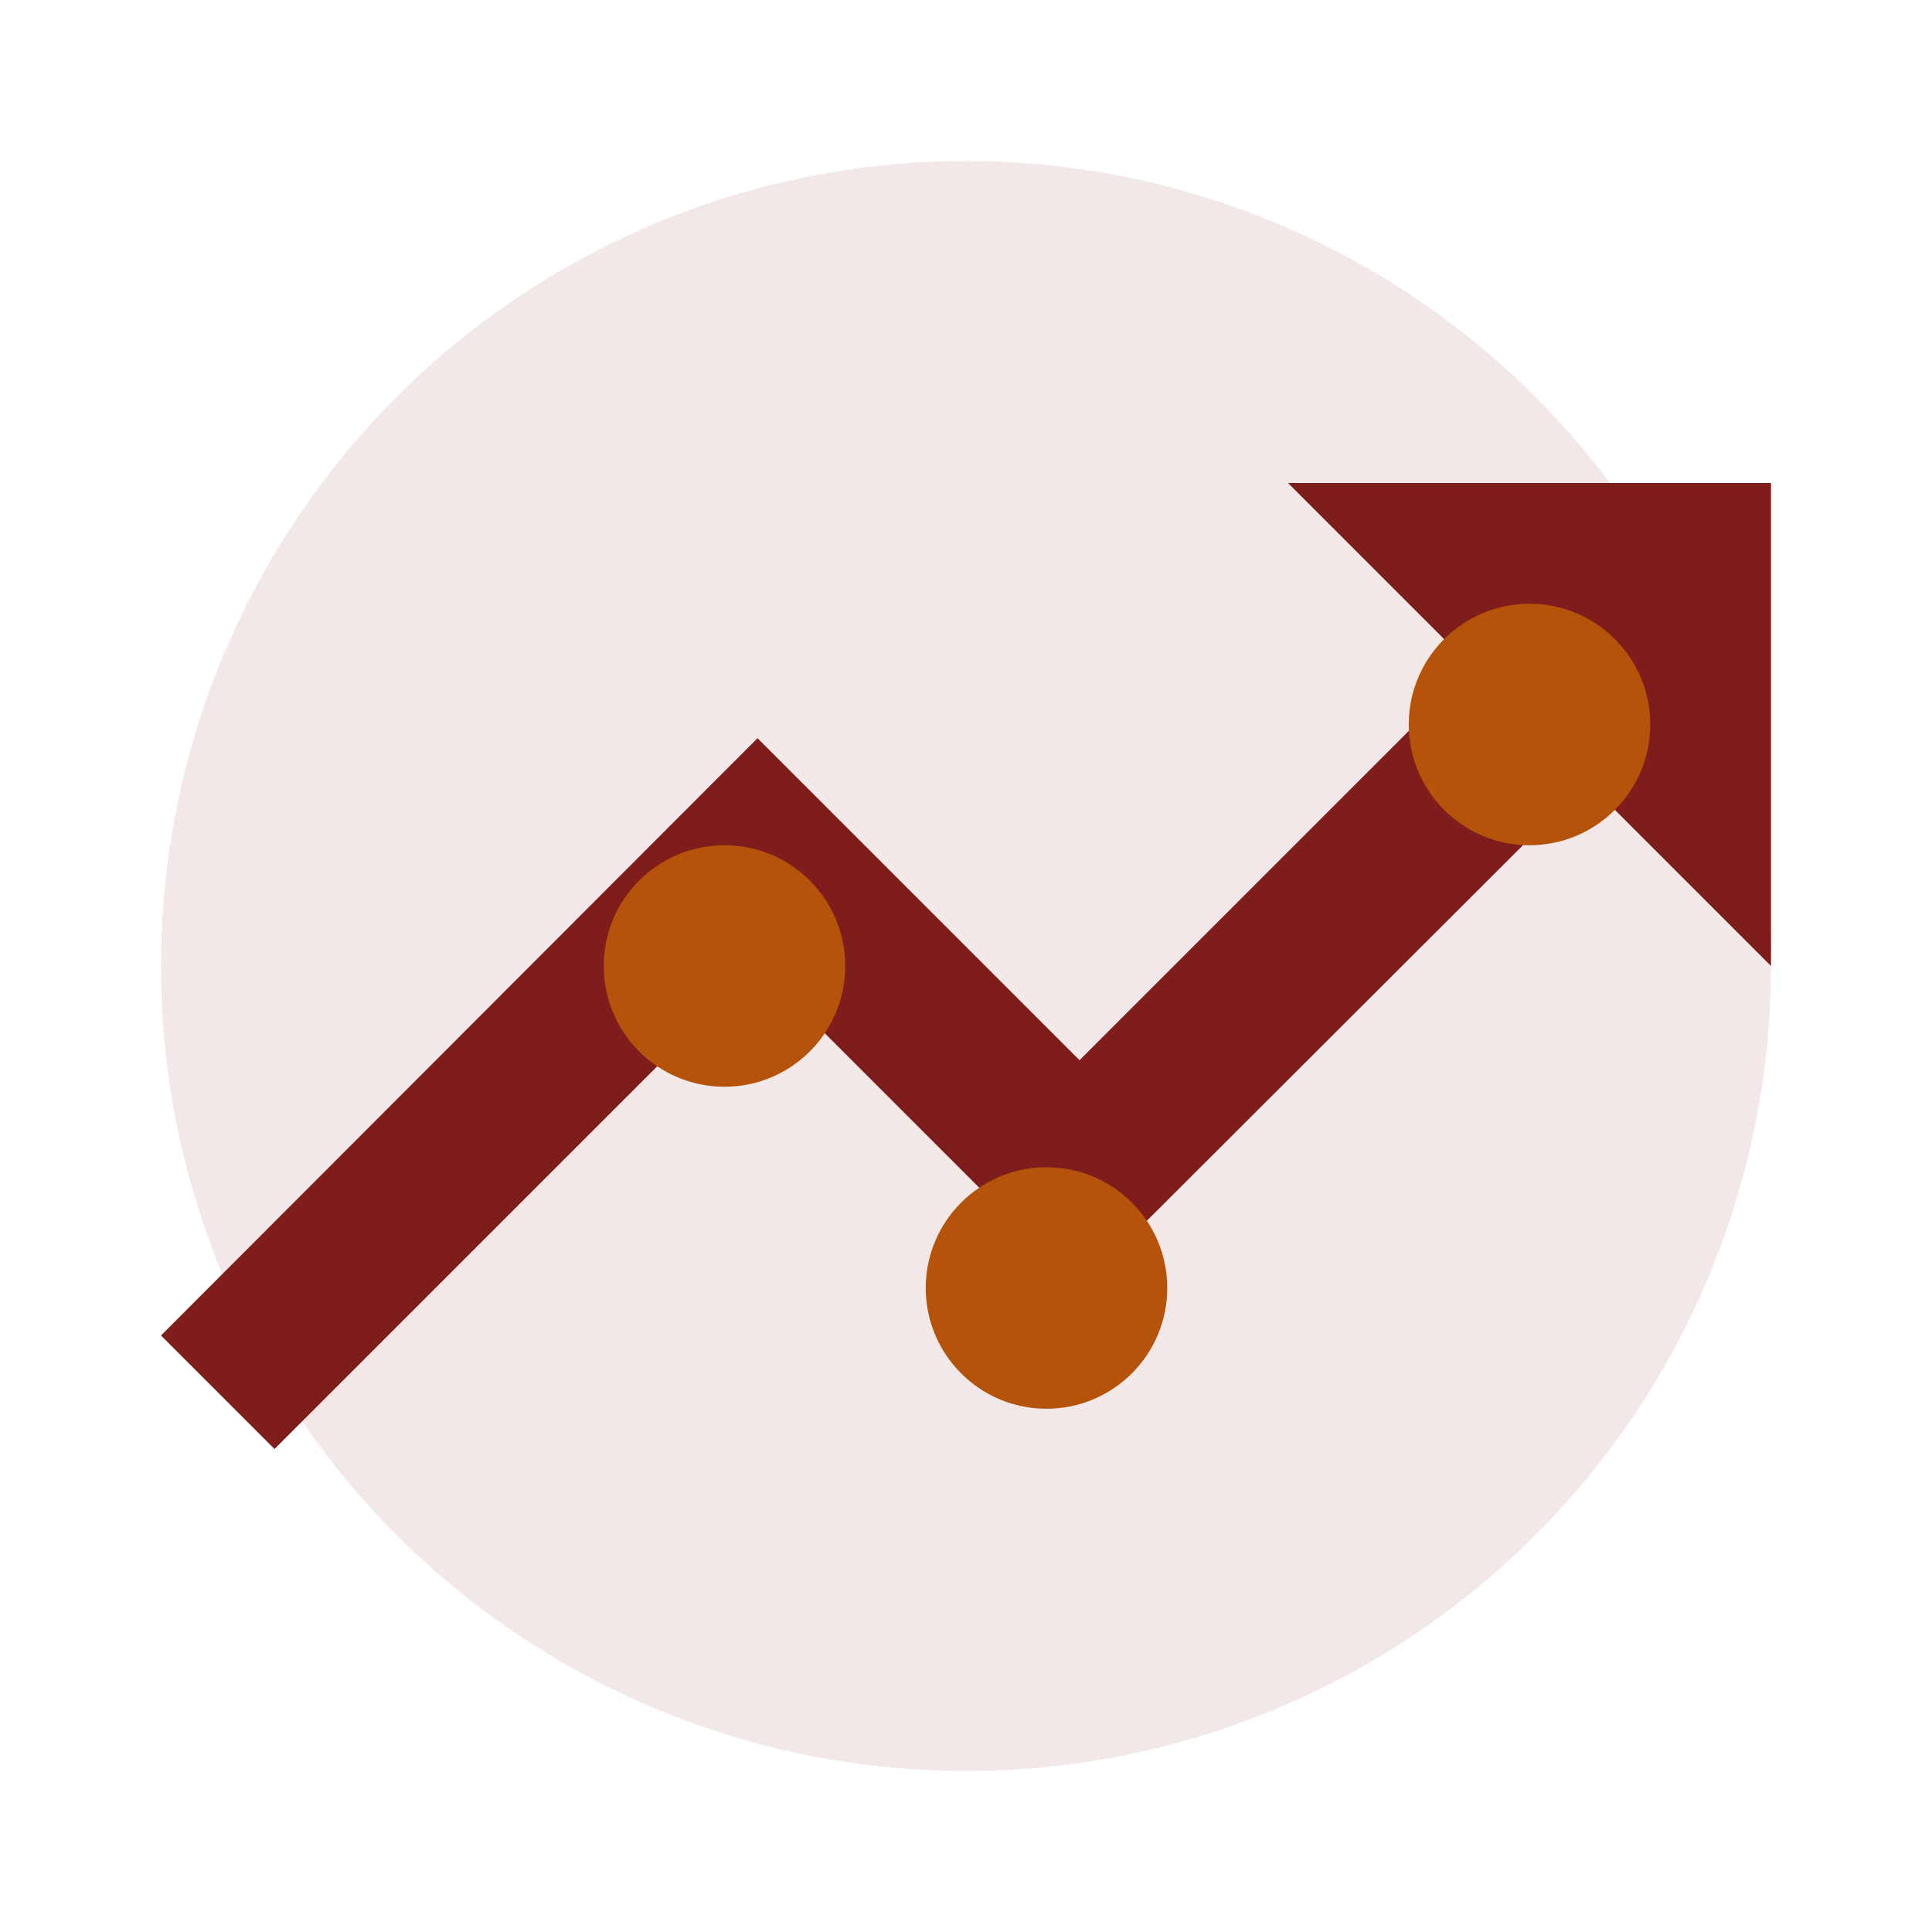 <svg xmlns="http://www.w3.org/2000/svg" viewBox="0 0 24 24" width="48" height="48">
  <circle cx="12" cy="12" r="10" fill="#7F1D1D" opacity="0.1"/>
  <path d="M16 6L18.29 8.29L13.41 13.17L9.41 9.17L2 16.59L3.41 18L9.41 12L13.41 16L19.71 9.71L22 12V6H16Z" fill="#7F1D1D"/>
  <circle cx="9" cy="12" r="1.5" fill="#B45309"/>
  <circle cx="13" cy="16" r="1.5" fill="#B45309"/>
  <circle cx="19" cy="9" r="1.5" fill="#B45309"/>
</svg>